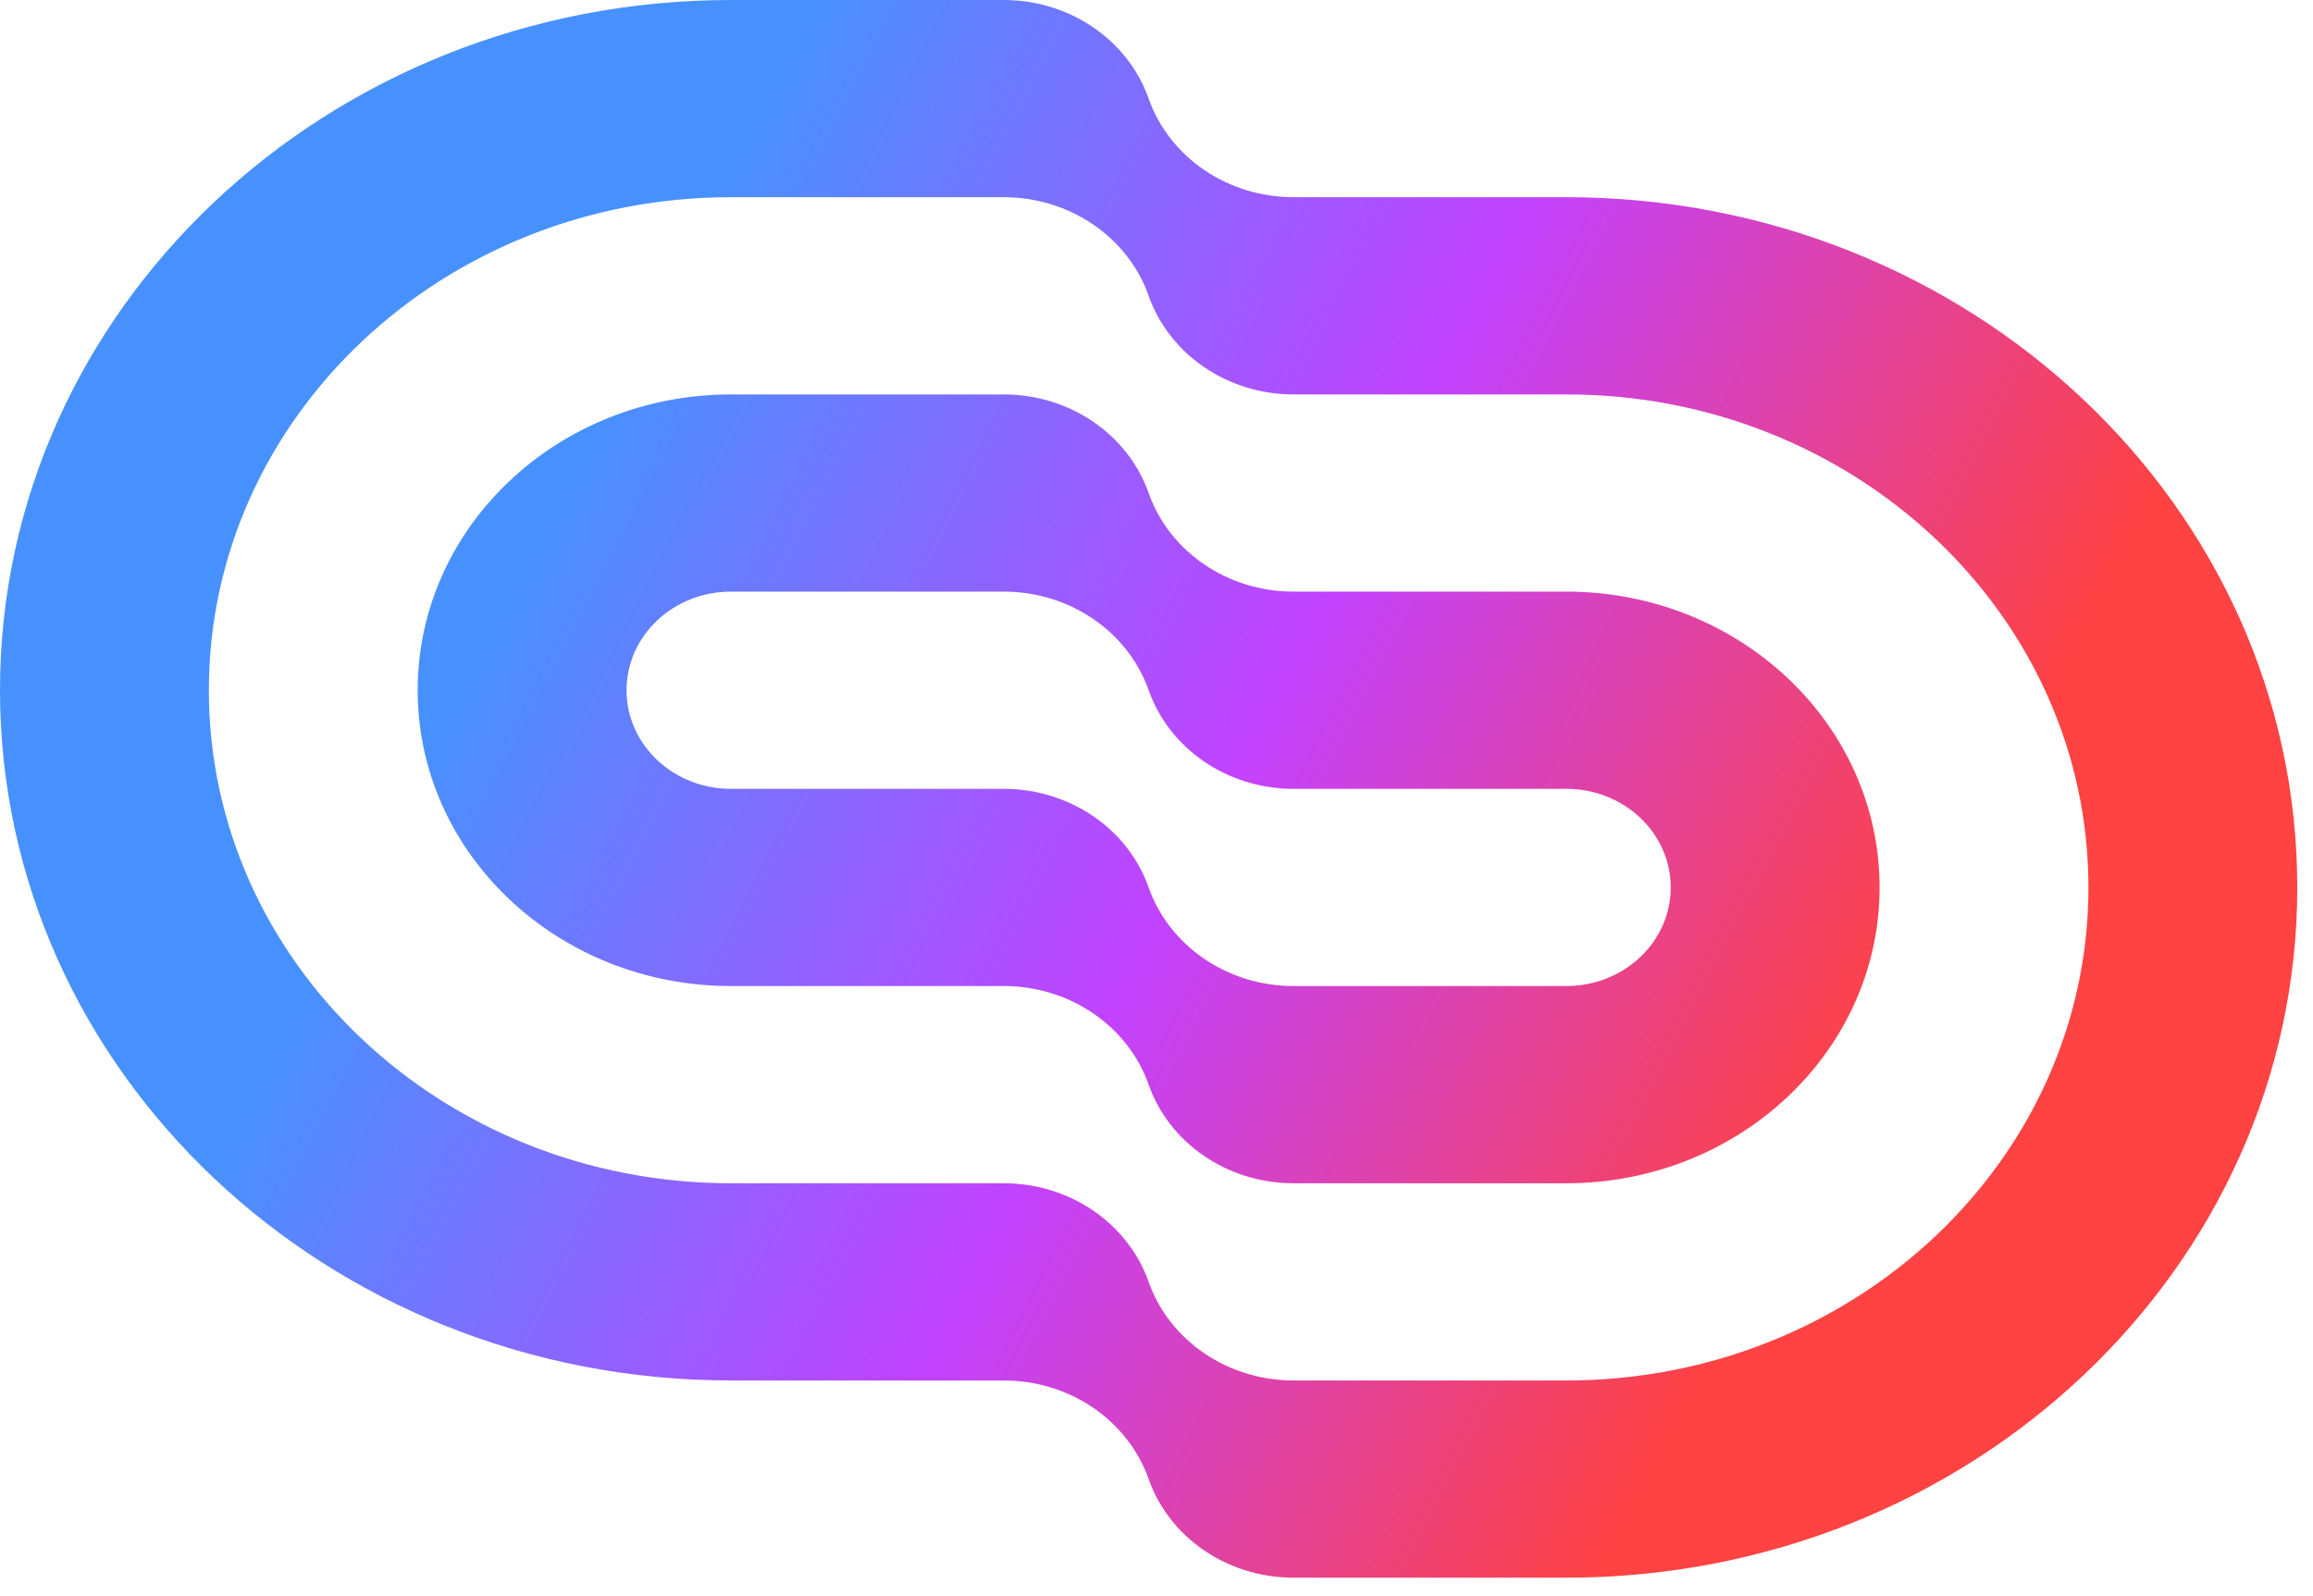 <svg width="71" height="49" viewBox="0 0 71 49" fill="none" xmlns="http://www.w3.org/2000/svg">
<g id="Union">
<path fill-rule="evenodd" clip-rule="evenodd" d="M30.811 12.107H22.437C17.127 12.107 12.821 16.172 12.821 21.187C12.821 26.202 17.127 30.267 22.437 30.267H30.811C32.829 30.267 34.621 31.486 35.259 33.294C35.897 35.102 37.688 36.321 39.706 36.321H48.08C53.391 36.321 57.696 32.255 57.696 27.241C57.696 22.226 53.391 18.16 48.08 18.16H39.706C37.688 18.16 35.897 16.941 35.259 15.134C34.621 13.326 32.829 12.107 30.811 12.107ZM35.259 27.241C35.897 29.048 37.688 30.267 39.706 30.267H48.08C49.85 30.267 51.285 28.912 51.285 27.241C51.285 25.569 49.85 24.214 48.08 24.214H39.706C37.688 24.214 35.897 22.995 35.259 21.187C34.621 19.38 32.829 18.16 30.811 18.16H22.437C20.667 18.16 19.232 19.515 19.232 21.187C19.232 22.859 20.667 24.214 22.437 24.214H30.811C32.829 24.214 34.621 25.433 35.259 27.241Z" fill="url(#paint0_linear_444_2206)"/>
<path fill-rule="evenodd" clip-rule="evenodd" d="M30.811 0H22.437C10.046 0 0 9.486 0 21.187C0 32.889 10.046 42.374 22.437 42.374H30.811C32.829 42.374 34.621 43.593 35.259 45.401C35.897 47.209 37.688 48.428 39.706 48.428H48.08C60.472 48.428 70.517 38.942 70.517 27.241C70.517 15.539 60.472 6.053 48.08 6.053H39.706C37.688 6.053 35.897 4.834 35.259 3.027C34.621 1.219 32.829 0 30.811 0ZM39.706 42.374C37.688 42.374 35.897 41.155 35.259 39.347C34.621 37.54 32.829 36.321 30.811 36.321H22.437C13.586 36.321 6.411 29.545 6.411 21.187C6.411 12.829 13.586 6.053 22.437 6.053H30.811C32.829 6.053 34.621 7.273 35.259 9.08C35.897 10.888 37.688 12.107 39.706 12.107H48.08C56.931 12.107 64.107 18.883 64.107 27.241C64.107 35.599 56.931 42.374 48.08 42.374H39.706Z" fill="url(#paint1_linear_444_2206)"/>
</g>
<defs>
<linearGradient id="paint0_linear_444_2206" x1="16.454" y1="16.143" x2="55.544" y2="36.279" gradientUnits="userSpaceOnUse">
<stop stop-color="#4791FF"/>
<stop offset="0.512" stop-color="#C242FF"/>
<stop offset="1" stop-color="#FF4242"/>
</linearGradient>
<linearGradient id="paint1_linear_444_2206" x1="16.454" y1="16.143" x2="55.544" y2="36.279" gradientUnits="userSpaceOnUse">
<stop stop-color="#4791FF"/>
<stop offset="0.512" stop-color="#C242FF"/>
<stop offset="1" stop-color="#FF4242"/>
</linearGradient>
</defs>
</svg>

